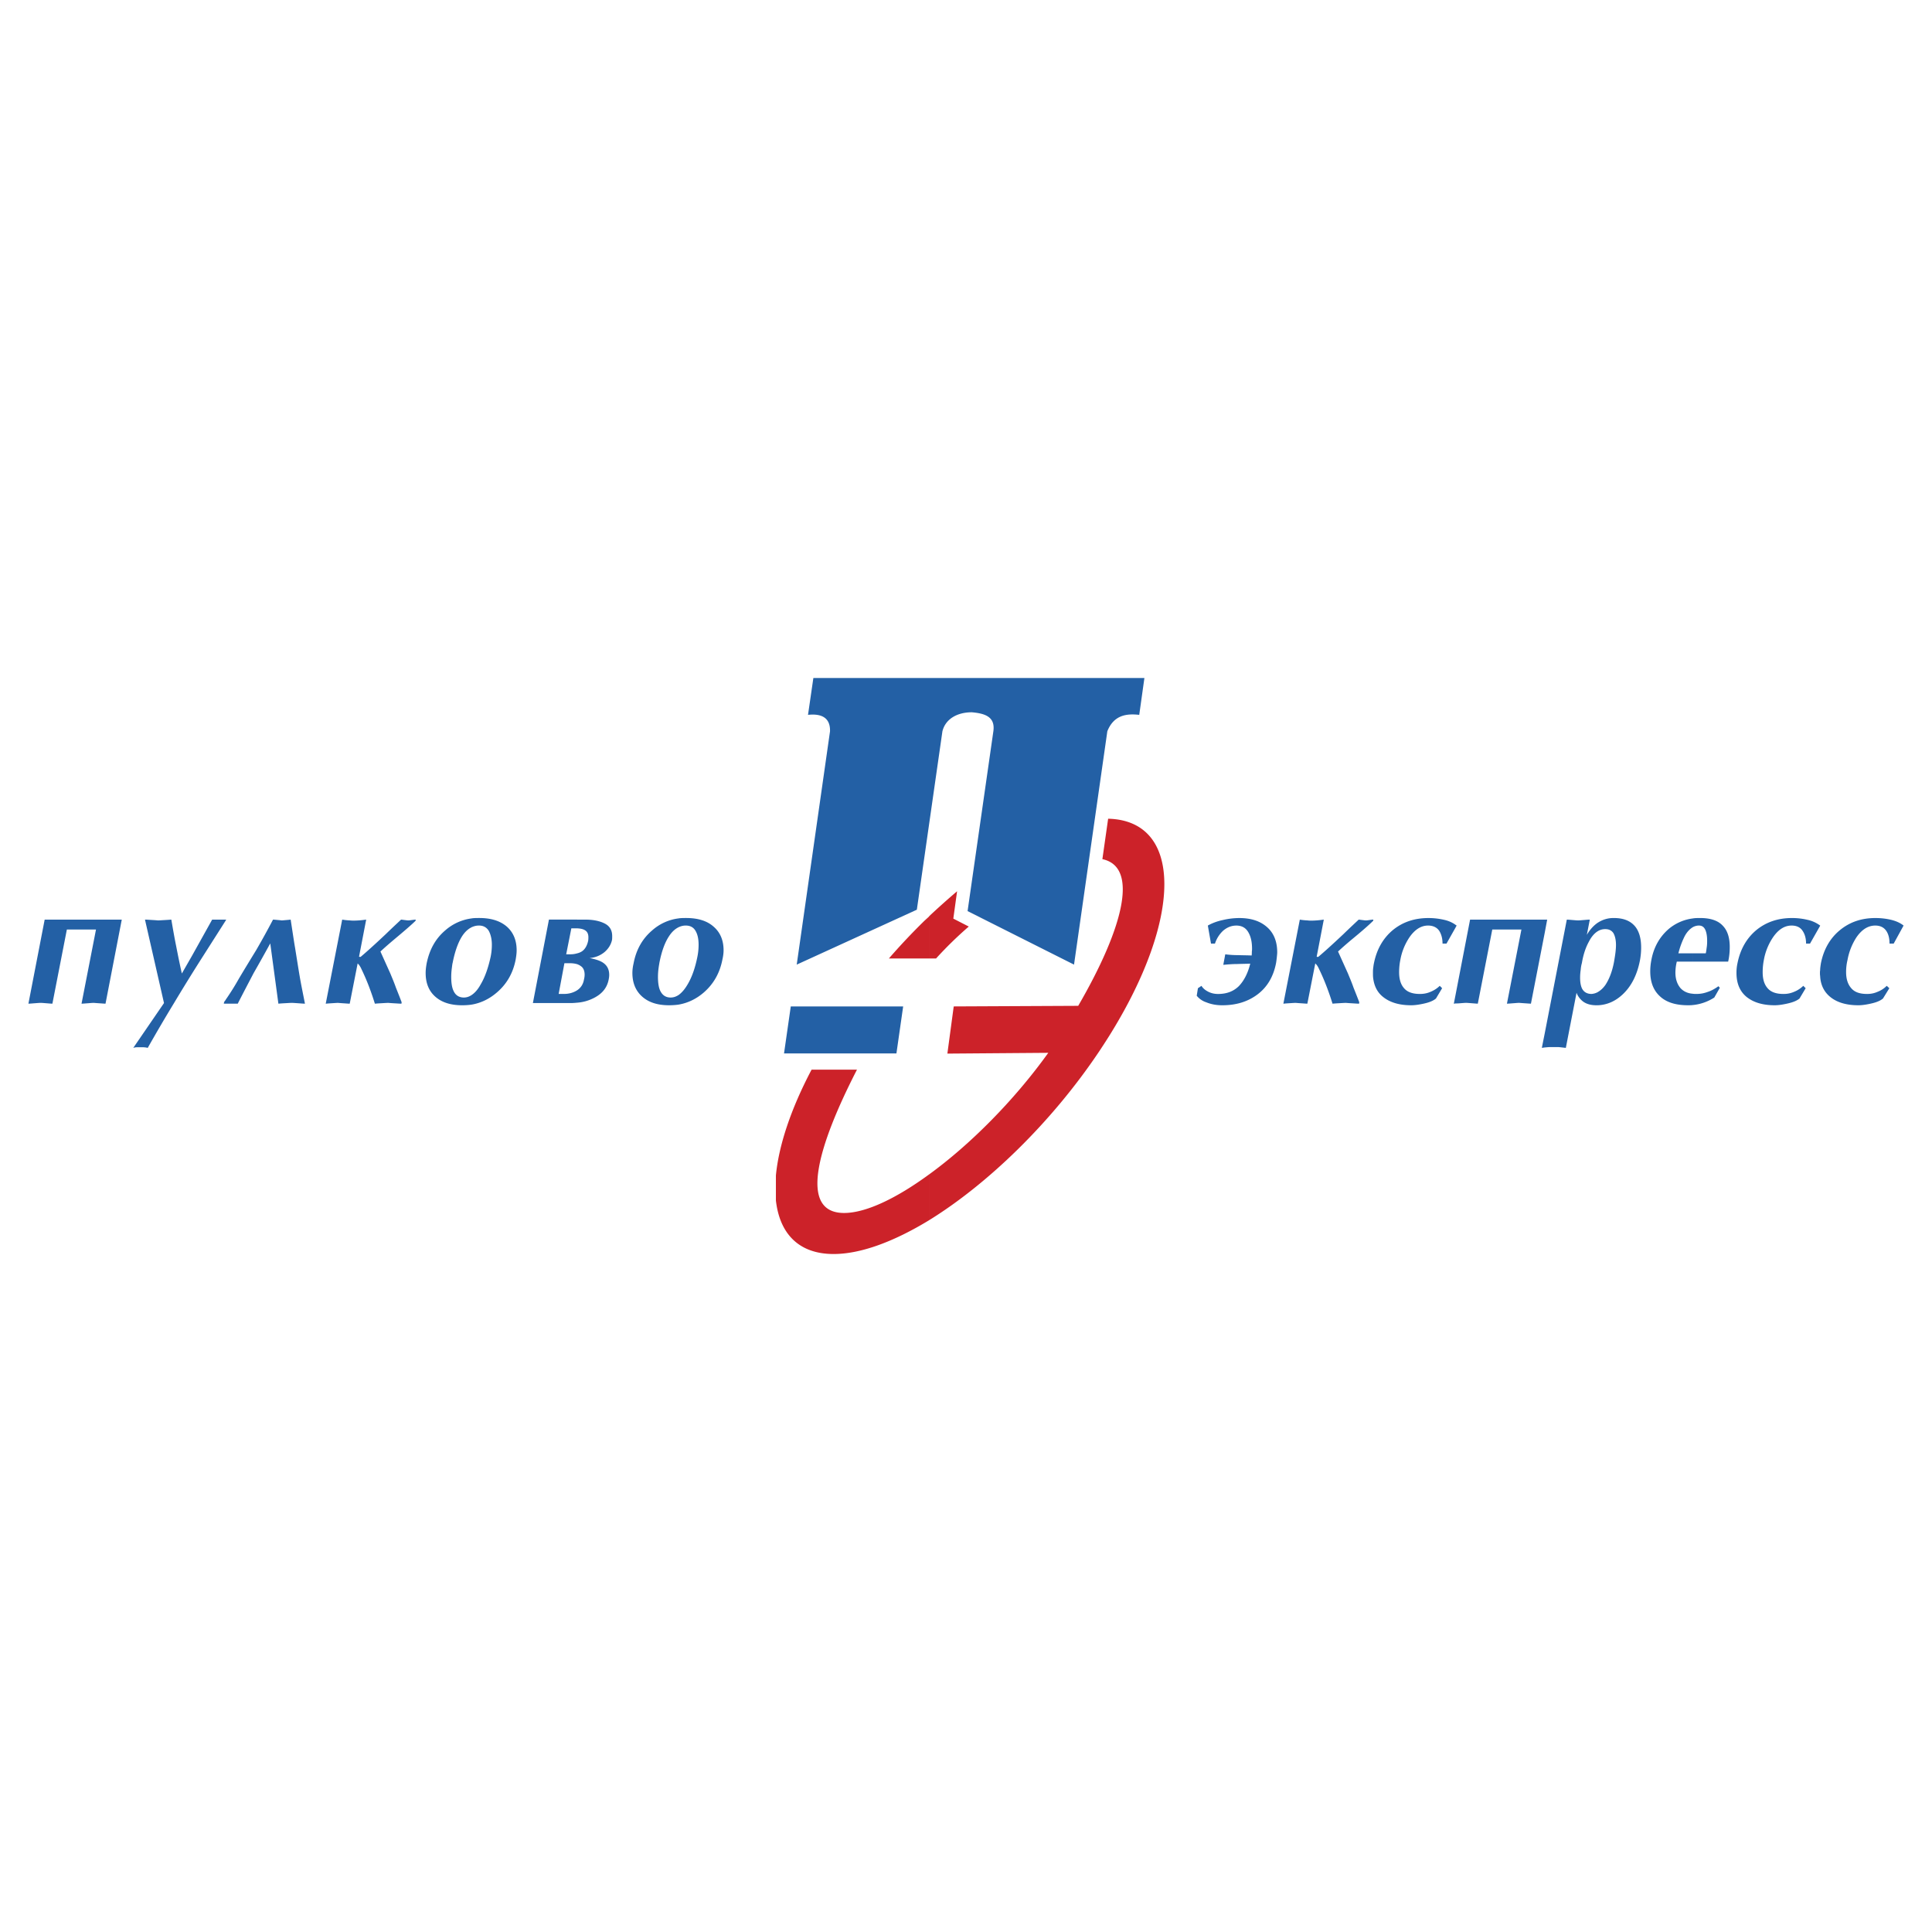 <svg xmlns="http://www.w3.org/2000/svg" width="2500" height="2500" viewBox="0 0 192.756 192.756"><g fill-rule="evenodd" clip-rule="evenodd"><path fill="#fff" d="M0 0h192.756v192.756H0V0z"/><path fill="#2360a5" d="M89.437 105.1l.672-4.688H78.896l-.673 4.688h11.214z"/><path d="M110.559 81.684c7.436.178 7.494 9.869.078 21.714a69.652 69.652 0 0 1-1.027 1.582c-4.748 7.061-11.096 13.172-16.929 16.771v-4.568c4.094-2.967 8.523-7.416 11.906-12.143l-10.067.078.633-4.707 12.42-.059c4.41-7.594 6.131-13.844 2.412-14.635l.574-4.033zM92.68 95.626h.712a38.127 38.127 0 0 1 3.263-3.184l-1.542-.791.376-2.729a75.863 75.863 0 0 0-2.769 2.472l-.039.06v4.172h-.001zm0 26.126c-3.481 2.115-6.784 3.361-9.513 3.361-3.461 0-5.379-2.018-5.755-5.34v-2.492c.277-2.945 1.463-6.586 3.56-10.561h4.529c-3.896 7.574-5.894 14.299-1.286 14.299 2.176 0 5.221-1.463 8.465-3.836v4.569zm0-30.298v4.173h-3.995a63.926 63.926 0 0 1 3.54-3.757l.455-.416z" fill="#cc2229"/><path d="M79.489 96.24l11.985-5.479 2.551-17.799c.316-1.266 1.522-1.898 2.927-1.898 1.404.119 2.353.495 2.156 1.898L96.536 90.9l10.62 5.34 3.322-23.278c.652-1.641 1.938-1.78 3.184-1.641l.516-3.679H81.15l-.534 3.679c1.285-.139 2.235.237 2.195 1.641L79.489 96.24zM67.682 99.285c.316-.217.633-.572.93-1.088.435-.732.751-1.661.969-2.749a6.05 6.05 0 0 0 .119-1.187c0-.574-.099-1.048-.316-1.404-.198-.336-.515-.515-.969-.515-.257 0-.495.06-.732.178v-.89c.257-.04.515-.04.771-.04 1.167 0 2.076.277 2.729.851.672.573 1.008 1.364 1.008 2.373 0 .276-.04.593-.119.93-.257 1.325-.87 2.413-1.839 3.262-.751.652-1.602 1.068-2.551 1.227v-.948zm-1.898-3.203c0 .039-.04.217-.079.514s-.06.594-.06.869c0 .613.079 1.088.237 1.406.218.434.554.652 1.029.652.277 0 .514-.08.771-.238v.949a7.204 7.204 0 0 1-.93.061c-1.127 0-2.017-.277-2.669-.852-.653-.572-.989-1.365-.989-2.373 0-.297.039-.613.118-.949.257-1.365.871-2.453 1.84-3.283a4.884 4.884 0 0 1 2.63-1.207v.89c-.356.178-.672.475-.949.91-.416.633-.732 1.523-.949 2.651zm-8.188 3.955v-1.246c.376-.258.593-.613.672-1.088.04-.158.06-.316.06-.455 0-.414-.139-.712-.396-.87-.099-.079-.198-.118-.336-.178v-1.088c.178-.04.356-.119.495-.217.296-.218.494-.574.593-1.048.02-.158.02-.277.02-.336 0-.316-.099-.534-.296-.672-.198-.139-.455-.198-.811-.218v-.87h.811c.791 0 1.444.139 1.938.396s.732.672.732 1.246c0 .158 0 .296-.02.395-.099.455-.356.871-.752 1.207-.415.336-.89.534-1.483.593.633.119 1.088.277 1.365.476.396.275.593.672.593 1.205 0 .139-.02.297-.06.494-.158.752-.593 1.326-1.345 1.74a4.344 4.344 0 0 1-1.78.534zm0-8.287v.87h-.593l-.514 2.59h.435c.257 0 .475-.04.672-.099V96.2a2.594 2.594 0 0 0-.731-.099h-.554l-.574 3.064h.534c.515 0 .969-.139 1.325-.375v1.246c-.198.02-.416.039-.633.039h-3.797l1.602-8.326h2.828v.001zm-10.56 8.484v-.949c.336-.217.652-.572.929-1.088.435-.732.751-1.661.989-2.749a6.05 6.05 0 0 0 .119-1.187c0-.574-.119-1.048-.316-1.404-.217-.336-.534-.515-.969-.515-.257 0-.514.06-.751.178v-.89c.257-.04.514-.04.791-.04 1.146 0 2.057.277 2.729.851.653.573.989 1.364.989 2.373 0 .276-.04.593-.099.93-.257 1.325-.871 2.413-1.859 3.262-.753.654-1.603 1.07-2.552 1.228zm0-8.602v.89c-.356.178-.673.475-.949.91-.396.633-.712 1.523-.93 2.651-.02.039-.04.217-.079.514s-.06.594-.06.869c0 .613.079 1.088.237 1.406.198.434.554.652 1.028.652.257 0 .515-.08.752-.238v.949a6.906 6.906 0 0 1-.91.061c-1.147 0-2.037-.277-2.689-.852-.653-.572-.969-1.365-.969-2.373 0-.297.039-.613.099-.949.277-1.365.87-2.453 1.839-3.283a4.944 4.944 0 0 1 2.631-1.207zm-24.583 8.505v-.297c.04-.041.06-.08.079-.119.495-.713.91-1.385 1.266-2.018.573-.969 1.167-1.938 1.76-2.907a79.602 79.602 0 0 0 1.681-3.046c.099 0 .257.02.495.04s.356.04.356.04c.099 0 .277-.02.514-.04.257-.02.376-.04.396-.04.218 1.424.356 2.354.435 2.789.218 1.364.376 2.354.475 2.926.099.594.277 1.465.515 2.672-.158 0-.376-.021-.653-.041-.296-.02-.514-.039-.672-.039-.139 0-.396.02-.771.039-.356.02-.554.041-.554.041l-.811-6.013a184.25 184.25 0 0 1-1.661 2.966c-.495.949-1.029 1.959-1.583 3.047h-1.267zm0-8.189l.119-.198h-.119v.198zm11.688-.198a5.9 5.9 0 0 0 .771.079c.118.02.257.02.396.02.375 0 .791-.039 1.226-.099l-.712 3.698c.02.02.079.02.158.02.613-.514 1.444-1.266 2.492-2.254.672-.653 1.187-1.127 1.542-1.463.059 0 .178.02.336.04.178.02.296.04.396.04.079 0 .198-.02.356-.04s.296-.04.375-.04l-.02.119c-.356.356-1.088.989-2.176 1.898-.514.435-.949.811-1.325 1.167l.989 2.195c.178.436.376.891.554 1.404.198.494.396.99.573 1.465l-.02.139c-.158 0-.415-.021-.771-.041-.336-.02-.534-.039-.534-.039-.158 0-.415.02-.771.039-.376.02-.554.041-.574.041a28.221 28.221 0 0 0-.593-1.721 21.804 21.804 0 0 0-.752-1.74c-.039-.1-.099-.199-.158-.298-.059-.099-.138-.178-.217-.257l-.791 4.016c-.119 0-.336-.021-.653-.041-.316-.02-.494-.039-.514-.039-.139 0-.376.02-.692.039-.336.02-.494.041-.534.041l1.643-8.388zm-11.688 0v.198l-2.393 3.757a194.087 194.087 0 0 0-2.709 4.39 157.277 157.277 0 0 0-2.61 4.451 2.13 2.13 0 0 0-.534-.061h-.534c-.119 0-.237.02-.376.061l3.065-4.471-1.898-8.326c.139 0 .396.02.732.04.356.02.534.04.573.04.138 0 .396-.02.751-.04.376-.02.554-.04.573-.04.159.929.317 1.839.495 2.709.138.711.316 1.603.554 2.669l1.008-1.759 2.017-3.619h1.286v.001zm0 8.09c-.02.02-.04.059-.059.078a.452.452 0 0 0-.06.219h.119v-.297zm-10.304-8.09l-1.622 8.386c-.119 0-.356-.021-.653-.041-.316-.02-.494-.039-.534-.039-.119 0-.316.02-.574.039-.277.02-.475.041-.632.041l1.443-7.397H6.671l-1.443 7.397c-.139 0-.336-.021-.594-.041-.257-.02-.455-.039-.593-.039-.119 0-.316.02-.593.039-.257.02-.455.041-.613.041l1.622-8.386h7.692zM188.934 94.143h-.416c0-.514-.1-.949-.336-1.285-.238-.336-.594-.515-1.088-.515-.732 0-1.365.416-1.898 1.207a6.195 6.195 0 0 0-.871 2.235 5.069 5.069 0 0 0-.139 1.208c0 .691.18 1.225.516 1.602.336.395.85.572 1.582.572.355 0 .691-.059 1.047-.217.357-.139.652-.336.91-.594l.258.238-.633 1.027c-.258.219-.633.377-1.148.494-.514.119-.949.18-1.305.18-1.186 0-2.135-.277-2.809-.832-.613-.494-.969-1.205-1.008-2.096v-.555c0-.217.039-.454.078-.711.277-1.384.91-2.492 1.898-3.303.99-.811 2.156-1.206 3.541-1.206.533 0 1.068.06 1.562.178.494.119.93.316 1.246.573l-.987 1.8zm-7.338-1.78v-.02.02zm0 5.004c-.02-.1-.02-.197-.02-.297 0-.078 0-.178.02-.258v.555zm0-5.024a3.26 3.26 0 0 0-1.266-.573 6.63 6.63 0 0 0-1.543-.178c-1.385 0-2.57.396-3.561 1.206-.969.811-1.602 1.919-1.877 3.303a4.3 4.3 0 0 0-.1.969c0 1.049.336 1.84 1.008 2.393.693.555 1.623.832 2.809.832.355 0 .791-.061 1.305-.18.516-.117.91-.275 1.168-.494l.613-1.027-.238-.238a2.772 2.772 0 0 1-.91.594 2.576 2.576 0 0 1-1.066.217c-.713 0-1.246-.178-1.582-.572-.336-.377-.494-.91-.494-1.602 0-.396.039-.812.117-1.208a5.879 5.879 0 0 1 .891-2.235c.533-.791 1.146-1.207 1.879-1.207.494 0 .869.178 1.088.515.236.336.355.771.355 1.285h.395l1.01-1.78v-.02h-.001zm-12.698 7.93v-1.127c.119.02.238.02.355.02.377 0 .732-.059 1.109-.197.375-.119.73-.316 1.086-.574l.139.158-.553.971a4.787 4.787 0 0 1-2.136.749zm0-4.33v-.831h1.285c.041-.138.061-.336.1-.613.039-.257.039-.495.039-.653 0-.435-.059-.791-.178-1.068-.139-.297-.336-.436-.652-.436-.197 0-.416.06-.594.159v-.87c.238-.04.475-.04.732-.04 1.027 0 1.799.257 2.273.791.455.475.674 1.187.674 2.097 0 .454-.041.949-.158 1.463h-3.521v.001zm0-4.311v.87c-.297.178-.572.455-.811.89a8.185 8.185 0 0 0-.633 1.72h1.443v.831h-1.602a4.732 4.732 0 0 0-.139 1.088c0 .652.178 1.166.514 1.562.297.316.693.514 1.227.553v1.127c-.158.021-.336.021-.494.021-1.227 0-2.156-.297-2.789-.891-.652-.594-.969-1.424-.969-2.492 0-.396.041-.771.119-1.167.236-1.246.811-2.255 1.682-3.026a4.63 4.63 0 0 1 2.452-1.086zm-9.472 8.663v-1.326c.277-.158.533-.395.752-.711.375-.574.672-1.326.85-2.275.119-.673.199-1.227.199-1.701 0-.514-.1-.91-.258-1.187-.178-.257-.436-.396-.811-.396-.258 0-.494.06-.732.198v-.851c.02 0 .039-.02.039-.02a2.811 2.811 0 0 1 1.543-.435c.969 0 1.662.277 2.137.851.395.494.592 1.186.592 2.096a6.8 6.8 0 0 1-.117 1.266c-.277 1.443-.852 2.59-1.721 3.402-.733.692-1.563 1.048-2.473 1.089zm0-8.248v.851c-.336.198-.652.554-.91 1.068-.316.574-.553 1.285-.691 2.117-.061.217-.1.434-.119.691a5.143 5.143 0 0 0-.059.771c0 .494.078.871.217 1.127.197.336.514.494.93.494.217-.02.436-.078.633-.197v1.326h-.158c-.533 0-.969-.119-1.305-.357a1.965 1.965 0 0 1-.672-.889l-1.068 5.498c-.396-.041-.652-.08-.811-.08H154.622c-.1 0-.277.02-.516.039v-1.344l2.215-11.412c.1 0 .297.02.555.04.236.02.436.04.574.04.137 0 .314-.02.572-.04s.455-.04.594-.04l-.297 1.523c.296-.514.671-.93 1.107-1.226zm-5.321 1.088l.258-1.384h-.258v1.384zm0-1.385v1.384l-1.363 7.002c-.119 0-.338-.021-.654-.041-.314-.02-.494-.039-.533-.039-.119 0-.316.02-.574.039-.275.02-.475.041-.633.041l1.445-7.397h-2.908l-1.443 7.397c-.119 0-.316-.021-.594-.041-.256-.02-.455-.039-.594-.039-.117 0-.316.02-.572.039-.197.02-.355.02-.494.02v-.691l1.482-7.673H154.105v-.001zm0 11.412v1.344c-.078.02-.178.02-.275.041l.275-1.385zm-8.917-10.561l.139-.257c-.041-.039-.1-.059-.139-.099v.356zm0-.356v.356l-.871 1.542h-.395c0-.514-.119-.949-.338-1.285-.236-.336-.611-.515-1.107-.515-.711 0-1.344.416-1.879 1.207a5.925 5.925 0 0 0-.889 2.235c-.08.395-.119.811-.119 1.208 0 .691.158 1.225.494 1.602.336.395.871.572 1.582.572.355 0 .713-.059 1.068-.217.336-.139.652-.336.91-.594l.236.238-.613 1.027c-.256.219-.633.377-1.146.494-.514.119-.969.18-1.324.18-1.188 0-2.117-.277-2.809-.832-.574-.455-.891-1.088-.988-1.898v-.949c.02-.158.039-.336.078-.514.277-1.384.91-2.492 1.879-3.303.988-.811 2.176-1.206 3.561-1.206.533 0 1.047.06 1.562.178.434.098.791.256 1.108.474zm0 7.179l-.139.713c.039 0 .078 0 .139-.021v-.692zM137 91.869l.02-.119H137v.119zm0-.119v.119c-.377.375-1.088 1.008-2.176 1.898-.514.435-.949.811-1.326 1.167l.99 2.195c.178.436.375.891.553 1.404.197.494.396.99.574 1.465l-.02.139c-.158 0-.416-.021-.771-.041-.336-.02-.533-.039-.533-.039-.16 0-.416.02-.773.039-.375.02-.553.041-.572.041a26.84 26.84 0 0 0-.594-1.721 21.446 21.446 0 0 0-.752-1.74 1.996 1.996 0 0 0-.158-.298c-.059-.099-.139-.178-.217-.257l-.791 4.016c-.119 0-.336-.021-.652-.041s-.494-.039-.516-.039c-.137 0-.375.02-.691.039-.336.02-.494.041-.533.041l1.641-8.386a5.9 5.9 0 0 0 .771.079c.119.02.258.02.395.02.377 0 .793-.039 1.227-.099l-.711 3.698c.02.02.078.02.158.02.613-.514 1.443-1.266 2.492-2.254.672-.653 1.186-1.127 1.541-1.463.061 0 .18.02.338.04.178.02.295.04.395.04.08 0 .197-.02.355-.04.137-.022.256-.042.356-.042zm0 4.865c-.02.158-.02.316-.02.455 0 .178 0 .336.02.494v-.949zm-12.123-1.285c.02-.158.02-.276.02-.396.02-.118.02-.217.02-.276 0-.673-.119-1.187-.336-1.582-.258-.495-.674-.732-1.227-.732-.494 0-.93.178-1.326.515a3.05 3.05 0 0 0-.811 1.285h-.395l-.316-1.8c.414-.237.93-.435 1.502-.553a7.14 7.14 0 0 1 1.623-.198c1.186 0 2.096.297 2.787.91.674.593 1.01 1.444 1.01 2.511 0 .139-.02.297-.039.495-.021.178-.041.376-.08.594-.258 1.324-.869 2.373-1.84 3.105-.969.73-2.135 1.088-3.52 1.088-.594 0-1.127-.1-1.602-.297a2.044 2.044 0 0 1-.949-.654l.119-.75.355-.238c.139.238.375.436.691.594s.633.217.969.217c.852 0 1.523-.256 2.057-.771.516-.533.91-1.285 1.148-2.254-.416.02-.852.02-1.326.039-.475 0-.93.041-1.363.08l.197-1.049c.316.04.732.08 1.246.08.515.017.97.017 1.386.037z" fill="#2360a5"/></g></svg>